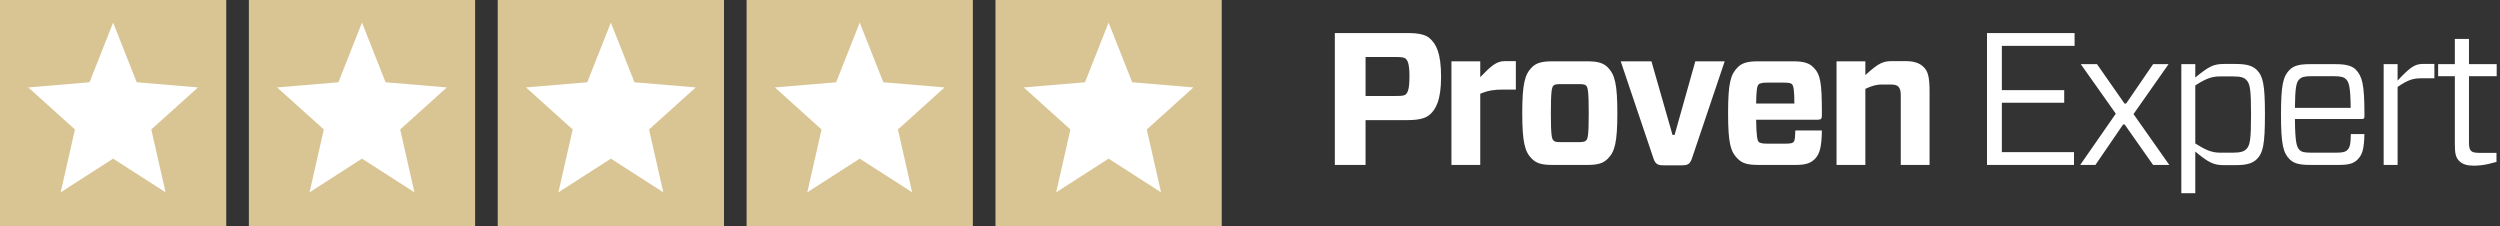 <svg width="221" height="20" viewBox="0 0 221 20" fill="none" xmlns="http://www.w3.org/2000/svg">
<rect x="0" y="0" width="221" height="20" fill="#333333" stroke="none"/>
<rect width="20" height="20" fill="#D9C594"/>
<path d="M10 2L12.086 7.273L17.5 7.729L13.375 11.445L14.635 17L10 14.023L5.365 17L6.625 11.445L2.5 7.729L7.914 7.273L10 2Z" fill="white"/>
<rect width="20" height="20" transform="translate(22)" fill="#D9C594"/>
<path d="M32 2L34.086 7.273L39.5 7.729L35.375 11.445L36.635 17L32 14.023L27.365 17L28.625 11.445L24.5 7.729L29.914 7.273L32 2Z" fill="white"/>
<rect width="20" height="20" transform="translate(44)" fill="#D9C594"/>
<path d="M54 2L56.086 7.273L61.5 7.729L57.375 11.445L58.635 17L54 14.023L49.365 17L50.625 11.445L46.5 7.729L51.914 7.273L54 2Z" fill="white"/>
<rect width="20" height="20" transform="translate(66)" fill="#D9C594"/>
<path d="M76 2L78.086 7.273L83.5 7.729L79.375 11.445L80.635 17L76 14.023L71.365 17L72.625 11.445L68.5 7.729L73.914 7.273L76 2Z" fill="white"/>
<rect width="20" height="20" transform="translate(88)" fill="#D9C594"/>
<path d="M98 2L100.086 7.273L105.5 7.729L101.375 11.445L102.635 17L98 14.023L93.365 17L94.625 11.445L90.5 7.729L95.914 7.273L98 2Z" fill="white"/>
<path d="M126.394 10.134C125.994 10.484 125.36 10.617 124.41 10.617H120.715V14.579H118V2.922H124.41C125.359 2.922 125.993 3.04 126.393 3.391C126.926 3.871 127.391 4.623 127.391 6.787C127.391 8.9 126.911 9.668 126.394 10.134ZM123.346 8.485C123.962 8.485 124.145 8.451 124.262 8.351C124.445 8.183 124.596 7.885 124.596 6.755C124.596 5.62 124.429 5.339 124.262 5.187C124.146 5.088 123.962 5.037 123.346 5.037H120.716V8.486L123.346 8.485ZM128.307 14.579V5.421H130.854V6.819C131.803 5.837 132.286 5.403 133.019 5.403H134.001V7.92H132.819C132.118 7.92 131.587 7.984 130.854 8.286V14.579H128.307ZM135.398 14.014C134.8 13.416 134.567 12.582 134.567 10C134.567 7.403 134.799 6.588 135.398 5.971C135.782 5.57 136.283 5.421 137.214 5.421H140.328C141.261 5.421 141.743 5.57 142.142 5.971C142.741 6.588 142.974 7.402 142.974 10C142.974 12.6 142.741 13.416 142.142 14.014C141.743 14.432 141.261 14.579 140.328 14.579H137.214C136.283 14.579 135.799 14.431 135.398 14.014ZM137.313 12.397C137.413 12.531 137.547 12.564 137.98 12.564H139.561C139.994 12.564 140.127 12.513 140.227 12.397C140.36 12.265 140.444 11.964 140.444 10C140.444 8.036 140.36 7.736 140.227 7.586C140.127 7.47 139.994 7.436 139.561 7.436H137.98C137.547 7.436 137.413 7.471 137.313 7.586C137.18 7.736 137.096 8.036 137.096 10C137.096 11.964 137.18 12.265 137.313 12.397ZM149.564 14.014C149.398 14.496 149.201 14.613 148.7 14.613H147.034C146.552 14.613 146.334 14.496 146.17 14.014L143.272 5.421H145.987L147.852 11.931H148.033L149.866 5.421H152.463L149.564 14.014ZM155.242 10.584C155.258 12.031 155.358 12.416 155.458 12.531C155.576 12.666 155.841 12.699 156.274 12.699H157.822C158.339 12.699 158.473 12.648 158.572 12.531C158.655 12.431 158.689 12.182 158.705 11.533H161.053C161.036 12.899 160.887 13.599 160.438 14.048C160.154 14.329 159.786 14.578 158.804 14.578H155.408C154.475 14.578 153.992 14.431 153.593 14.013C152.994 13.416 152.762 12.698 152.762 9.999C152.762 7.302 152.994 6.587 153.593 5.97C153.977 5.569 154.475 5.42 155.408 5.42H158.506C159.437 5.42 159.938 5.569 160.32 5.97C160.92 6.572 161.053 7.285 161.053 9.918V10.217C161.053 10.484 160.984 10.584 160.684 10.584H155.242ZM155.242 9.151H158.623C158.623 7.919 158.538 7.585 158.421 7.453C158.323 7.352 158.172 7.303 157.656 7.303H156.274C155.841 7.303 155.576 7.338 155.458 7.47C155.341 7.585 155.258 7.868 155.242 9.151ZM162.35 14.579V5.421H164.897V6.636C166.079 5.569 166.445 5.402 167.294 5.402H168.409C169.193 5.402 169.692 5.569 170.041 5.919C170.424 6.285 170.573 6.77 170.573 8.117V14.578H168.028V8.419C168.028 8.035 167.96 7.819 167.827 7.669C167.676 7.518 167.511 7.47 167.059 7.47H166.344C165.911 7.47 165.512 7.569 164.897 7.853V14.579H162.35ZM183.341 14.579H175.651V2.922H183.393V4.055H176.964V7.969H182.476V9.084H176.964V13.447H183.341L183.341 14.579ZM183.89 14.579L187.037 10.049L183.942 5.672H185.375L187.804 9.151H187.953L190.333 5.672H191.7L188.602 10.085L191.766 14.579H190.333L187.819 11.001H187.685L185.236 14.579H183.89ZM194.063 5.672V6.853C195.243 5.887 195.661 5.654 196.593 5.654H197.625C198.641 5.654 199.139 5.821 199.522 6.202C200.039 6.738 200.221 7.436 200.221 10.118C200.221 12.817 200.04 13.514 199.522 14.049C199.14 14.432 198.641 14.598 197.625 14.598H196.593C195.678 14.598 195.226 14.365 194.063 13.398V17.078H192.83V5.672H194.063ZM194.063 7.553V12.682C194.977 13.263 195.512 13.497 196.278 13.497H197.375C198.092 13.497 198.375 13.38 198.575 13.183C198.906 12.849 198.992 12.333 198.992 10.118C198.992 7.92 198.906 7.386 198.575 7.069C198.375 6.853 198.092 6.755 197.375 6.755H196.244C195.476 6.755 194.945 6.986 194.063 7.553ZM202.871 10.517C202.887 12.549 203.021 12.999 203.272 13.248C203.472 13.447 203.703 13.496 204.336 13.496H206.551C207.101 13.496 207.333 13.431 207.517 13.248C207.716 13.046 207.8 12.764 207.817 11.849H209.014C208.982 13.212 208.831 13.681 208.399 14.111C208.068 14.446 207.633 14.578 206.785 14.578H204.221C203.304 14.578 202.788 14.462 202.405 14.08C201.841 13.514 201.64 12.799 201.64 10.117C201.64 7.452 201.841 6.737 202.405 6.169C202.787 5.787 203.304 5.671 204.221 5.671H206.453C207.35 5.671 207.901 5.802 208.25 6.152C208.816 6.737 209.015 7.452 209.015 10.033V10.315C209.015 10.448 208.964 10.517 208.816 10.517H202.871V10.517ZM202.871 9.533H207.8C207.783 7.702 207.651 7.252 207.385 7.003C207.201 6.819 206.967 6.737 206.318 6.737H204.337C203.704 6.737 203.472 6.804 203.254 7.019C203.004 7.268 202.888 7.669 202.871 9.533ZM210.716 14.579V5.672H211.947V7.121C213.028 5.987 213.429 5.653 214.177 5.653H215.199V6.92H214.061C213.378 6.92 212.913 7.019 211.948 7.685V14.579H210.716ZM220.688 14.314L219.905 14.513C219.511 14.597 219.109 14.641 218.706 14.645C218.124 14.645 217.708 14.545 217.392 14.23C217.091 13.93 217.009 13.546 217.009 12.829V6.737H215.53V5.672H217.009V3.439H218.257V5.672H220.707V6.737H218.257V12.549C218.257 13.014 218.308 13.213 218.441 13.331C218.541 13.448 218.724 13.514 219.223 13.514H220.689V14.314H220.688Z" fill="white"/>
</svg>
